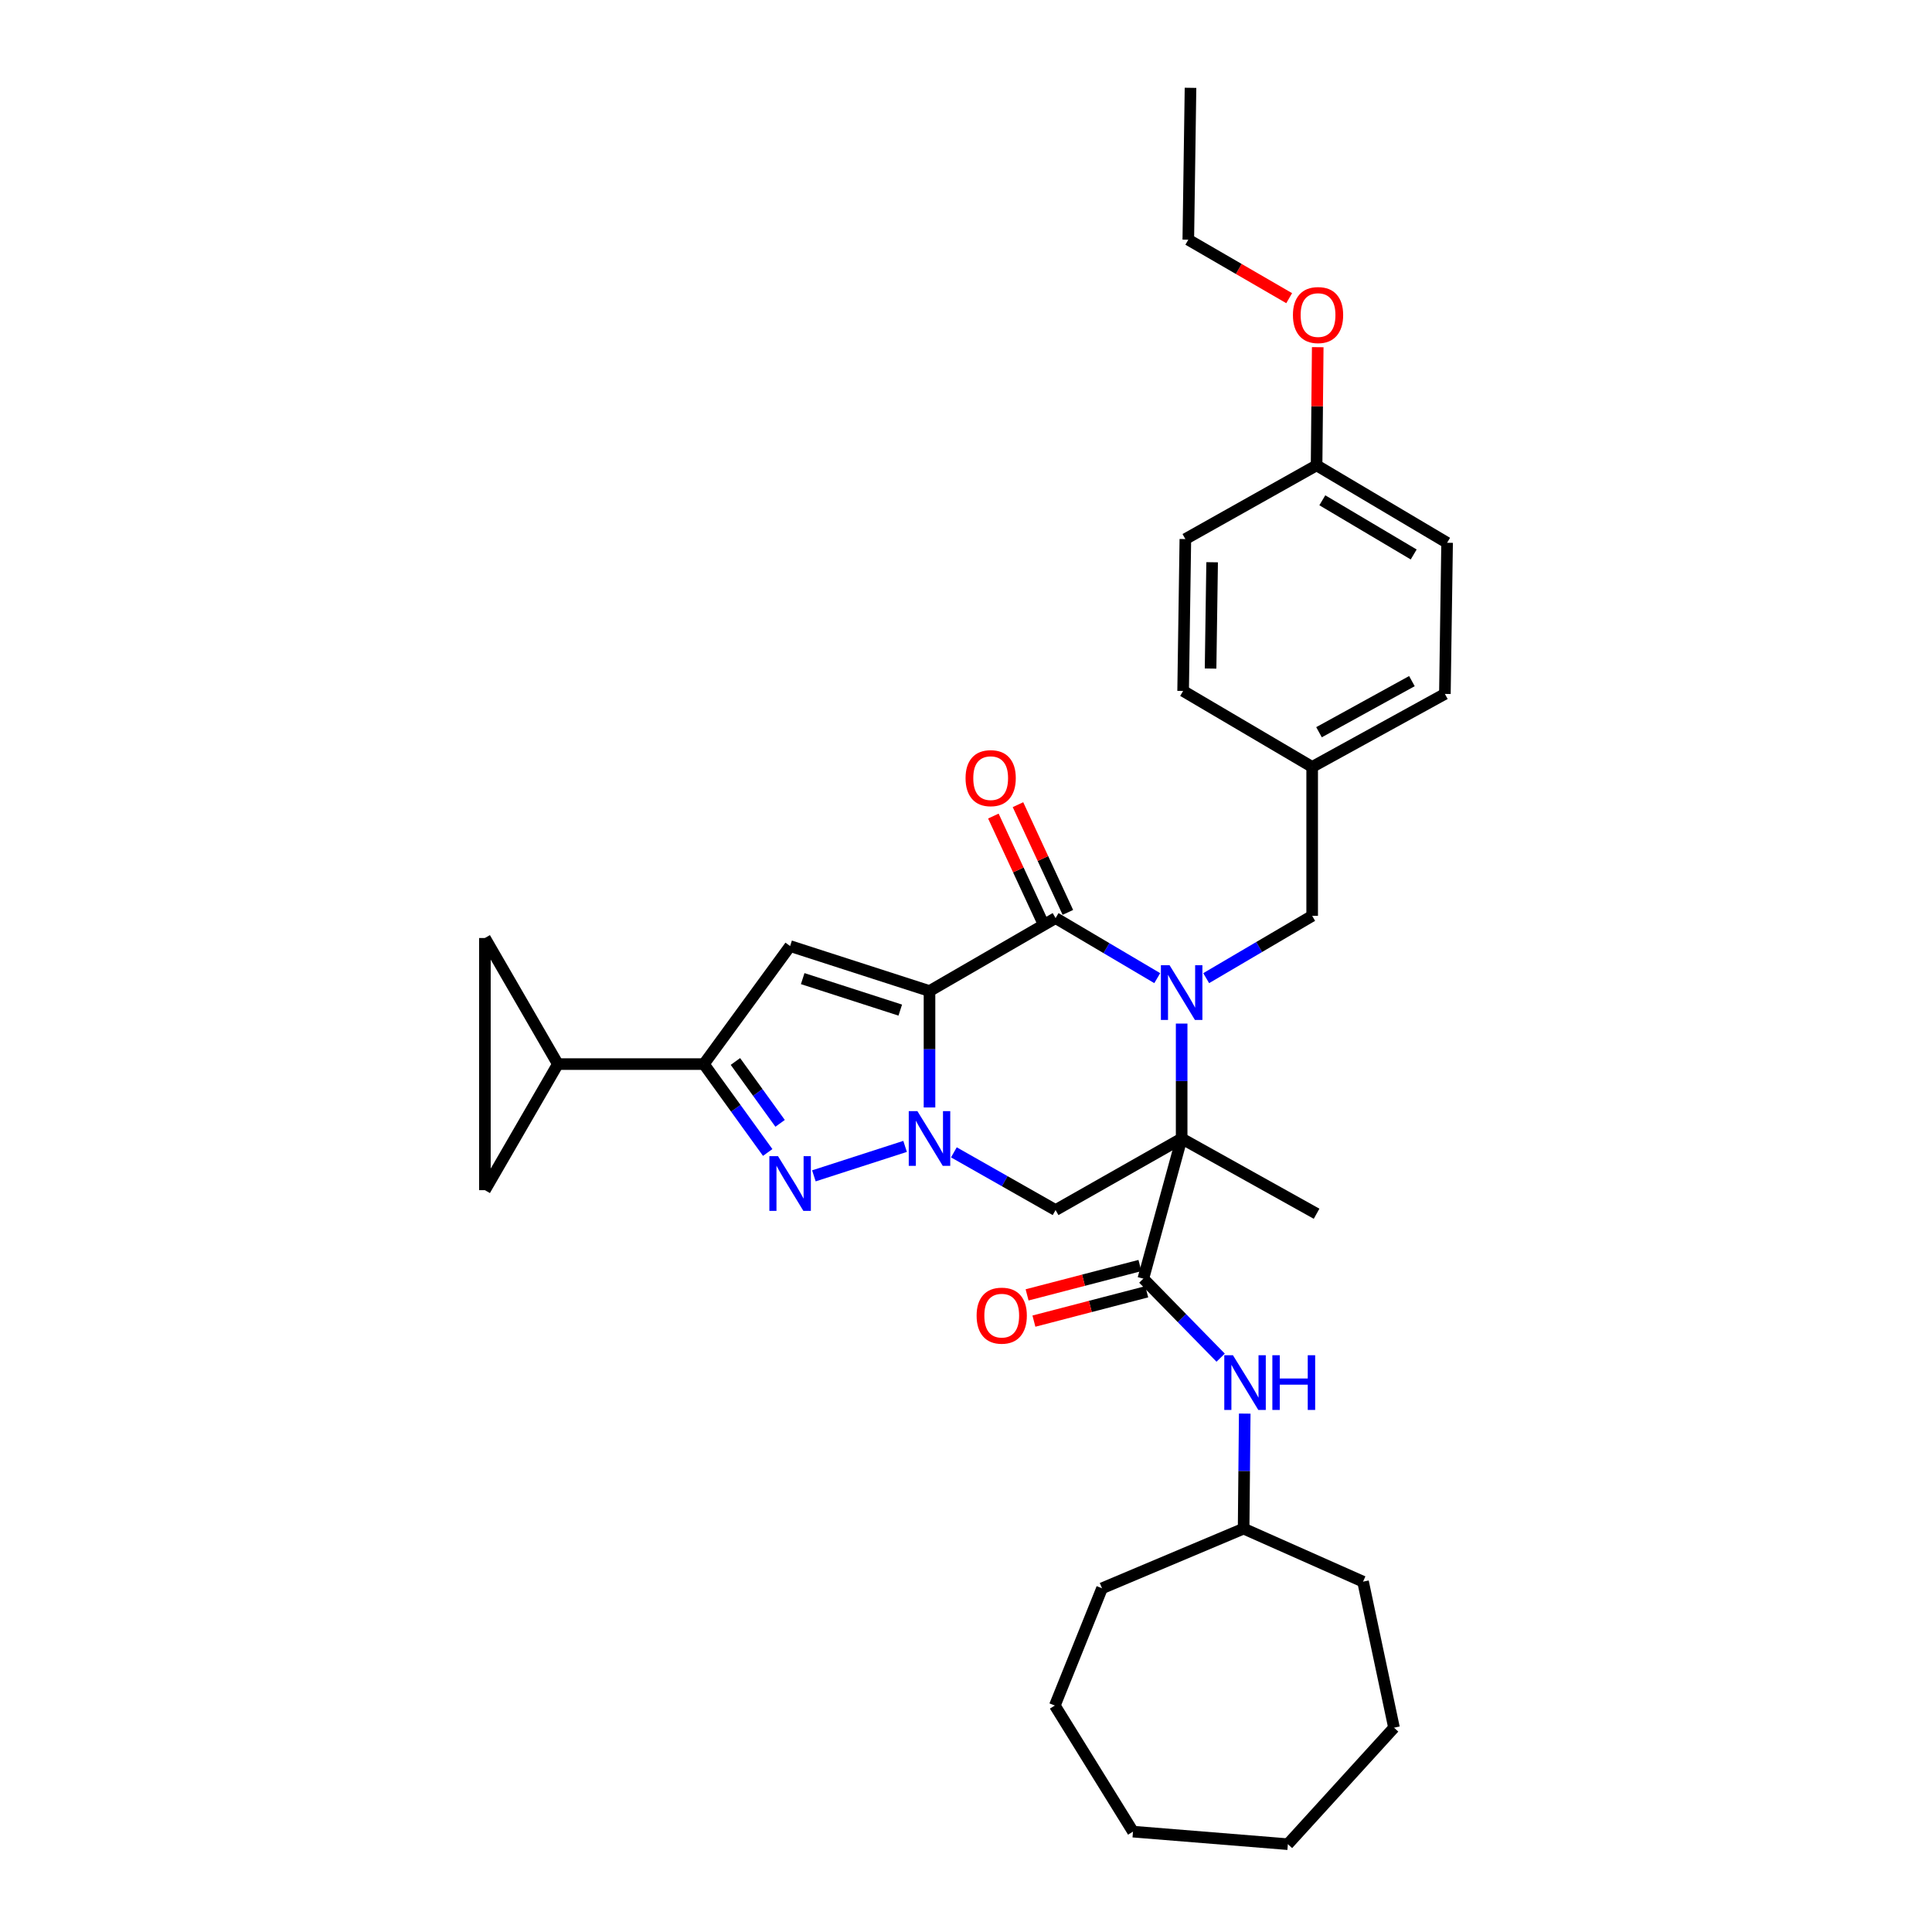 <?xml version='1.0' encoding='iso-8859-1'?>
<svg version='1.1' baseProfile='full'
              xmlns='http://www.w3.org/2000/svg'
                      xmlns:rdkit='http://www.rdkit.org/xml'
                      xmlns:xlink='http://www.w3.org/1999/xlink'
                  xml:space='preserve'
width='1000px' height='1000px' viewBox='0 0 1000 1000'>
<!-- END OF HEADER -->
<rect style='opacity:1.0;fill:#FFFFFF;stroke:none' width='1000' height='1000' x='0' y='0'> </rect>
<path class='bond-2' d='M 481.109,512.965 L 481.109,543.095' style='fill:none;fill-rule:evenodd;stroke:#000000;stroke-width:6px;stroke-linecap:butt;stroke-linejoin:miter;stroke-opacity:1' />
<path class='bond-2' d='M 481.109,543.095 L 481.109,573.224' style='fill:none;fill-rule:evenodd;stroke:#0000FF;stroke-width:6px;stroke-linecap:butt;stroke-linejoin:miter;stroke-opacity:1' />
<path class='bond-3' d='M 481.109,512.965 L 546.365,475.2' style='fill:none;fill-rule:evenodd;stroke:#000000;stroke-width:6px;stroke-linecap:butt;stroke-linejoin:miter;stroke-opacity:1' />
<path class='bond-5' d='M 481.109,512.965 L 408.961,489.685' style='fill:none;fill-rule:evenodd;stroke:#000000;stroke-width:6px;stroke-linecap:butt;stroke-linejoin:miter;stroke-opacity:1' />
<path class='bond-5' d='M 465.978,522.829 L 415.474,506.533' style='fill:none;fill-rule:evenodd;stroke:#000000;stroke-width:6px;stroke-linecap:butt;stroke-linejoin:miter;stroke-opacity:1' />
<path class='bond-0' d='M 611.621,589.292 L 611.621,559.547' style='fill:none;fill-rule:evenodd;stroke:#000000;stroke-width:6px;stroke-linecap:butt;stroke-linejoin:miter;stroke-opacity:1' />
<path class='bond-0' d='M 611.621,559.547 L 611.621,529.801' style='fill:none;fill-rule:evenodd;stroke:#0000FF;stroke-width:6px;stroke-linecap:butt;stroke-linejoin:miter;stroke-opacity:1' />
<path class='bond-8' d='M 611.621,589.292 L 591.787,661.83' style='fill:none;fill-rule:evenodd;stroke:#000000;stroke-width:6px;stroke-linecap:butt;stroke-linejoin:miter;stroke-opacity:1' />
<path class='bond-16' d='M 611.621,589.292 L 681.461,628.235' style='fill:none;fill-rule:evenodd;stroke:#000000;stroke-width:6px;stroke-linecap:butt;stroke-linejoin:miter;stroke-opacity:1' />
<path class='bond-34' d='M 611.621,589.292 L 546.365,626.325' style='fill:none;fill-rule:evenodd;stroke:#000000;stroke-width:6px;stroke-linecap:butt;stroke-linejoin:miter;stroke-opacity:1' />
<path class='bond-1' d='M 598.986,506.288 L 572.676,490.744' style='fill:none;fill-rule:evenodd;stroke:#0000FF;stroke-width:6px;stroke-linecap:butt;stroke-linejoin:miter;stroke-opacity:1' />
<path class='bond-1' d='M 572.676,490.744 L 546.365,475.2' style='fill:none;fill-rule:evenodd;stroke:#000000;stroke-width:6px;stroke-linecap:butt;stroke-linejoin:miter;stroke-opacity:1' />
<path class='bond-13' d='M 624.32,506.289 L 651.748,490.167' style='fill:none;fill-rule:evenodd;stroke:#0000FF;stroke-width:6px;stroke-linecap:butt;stroke-linejoin:miter;stroke-opacity:1' />
<path class='bond-13' d='M 651.748,490.167 L 679.177,474.046' style='fill:none;fill-rule:evenodd;stroke:#000000;stroke-width:6px;stroke-linecap:butt;stroke-linejoin:miter;stroke-opacity:1' />
<path class='bond-4' d='M 468.474,593.372 L 421.265,608.615' style='fill:none;fill-rule:evenodd;stroke:#0000FF;stroke-width:6px;stroke-linecap:butt;stroke-linejoin:miter;stroke-opacity:1' />
<path class='bond-6' d='M 493.725,596.452 L 520.045,611.388' style='fill:none;fill-rule:evenodd;stroke:#0000FF;stroke-width:6px;stroke-linecap:butt;stroke-linejoin:miter;stroke-opacity:1' />
<path class='bond-6' d='M 520.045,611.388 L 546.365,626.325' style='fill:none;fill-rule:evenodd;stroke:#000000;stroke-width:6px;stroke-linecap:butt;stroke-linejoin:miter;stroke-opacity:1' />
<path class='bond-14' d='M 552.732,472.25 L 539.816,444.372' style='fill:none;fill-rule:evenodd;stroke:#000000;stroke-width:6px;stroke-linecap:butt;stroke-linejoin:miter;stroke-opacity:1' />
<path class='bond-14' d='M 539.816,444.372 L 526.901,416.494' style='fill:none;fill-rule:evenodd;stroke:#FF0000;stroke-width:6px;stroke-linecap:butt;stroke-linejoin:miter;stroke-opacity:1' />
<path class='bond-14' d='M 539.998,478.149 L 527.083,450.271' style='fill:none;fill-rule:evenodd;stroke:#000000;stroke-width:6px;stroke-linecap:butt;stroke-linejoin:miter;stroke-opacity:1' />
<path class='bond-14' d='M 527.083,450.271 L 514.167,422.393' style='fill:none;fill-rule:evenodd;stroke:#FF0000;stroke-width:6px;stroke-linecap:butt;stroke-linejoin:miter;stroke-opacity:1' />
<path class='bond-33' d='M 397.359,596.521 L 380.839,573.646' style='fill:none;fill-rule:evenodd;stroke:#0000FF;stroke-width:6px;stroke-linecap:butt;stroke-linejoin:miter;stroke-opacity:1' />
<path class='bond-33' d='M 380.839,573.646 L 364.319,550.77' style='fill:none;fill-rule:evenodd;stroke:#000000;stroke-width:6px;stroke-linecap:butt;stroke-linejoin:miter;stroke-opacity:1' />
<path class='bond-33' d='M 403.78,581.443 L 392.216,565.43' style='fill:none;fill-rule:evenodd;stroke:#0000FF;stroke-width:6px;stroke-linecap:butt;stroke-linejoin:miter;stroke-opacity:1' />
<path class='bond-33' d='M 392.216,565.43 L 380.652,549.417' style='fill:none;fill-rule:evenodd;stroke:#000000;stroke-width:6px;stroke-linecap:butt;stroke-linejoin:miter;stroke-opacity:1' />
<path class='bond-7' d='M 408.961,489.685 L 364.319,550.77' style='fill:none;fill-rule:evenodd;stroke:#000000;stroke-width:6px;stroke-linecap:butt;stroke-linejoin:miter;stroke-opacity:1' />
<path class='bond-9' d='M 364.319,550.77 L 288.749,550.77' style='fill:none;fill-rule:evenodd;stroke:#000000;stroke-width:6px;stroke-linecap:butt;stroke-linejoin:miter;stroke-opacity:1' />
<path class='bond-10' d='M 591.787,661.83 L 611.797,682.278' style='fill:none;fill-rule:evenodd;stroke:#000000;stroke-width:6px;stroke-linecap:butt;stroke-linejoin:miter;stroke-opacity:1' />
<path class='bond-10' d='M 611.797,682.278 L 631.807,702.727' style='fill:none;fill-rule:evenodd;stroke:#0000FF;stroke-width:6px;stroke-linecap:butt;stroke-linejoin:miter;stroke-opacity:1' />
<path class='bond-15' d='M 590.021,655.039 L 560.821,662.633' style='fill:none;fill-rule:evenodd;stroke:#000000;stroke-width:6px;stroke-linecap:butt;stroke-linejoin:miter;stroke-opacity:1' />
<path class='bond-15' d='M 560.821,662.633 L 531.62,670.228' style='fill:none;fill-rule:evenodd;stroke:#FF0000;stroke-width:6px;stroke-linecap:butt;stroke-linejoin:miter;stroke-opacity:1' />
<path class='bond-15' d='M 593.553,668.621 L 564.353,676.215' style='fill:none;fill-rule:evenodd;stroke:#000000;stroke-width:6px;stroke-linecap:butt;stroke-linejoin:miter;stroke-opacity:1' />
<path class='bond-15' d='M 564.353,676.215 L 535.153,683.809' style='fill:none;fill-rule:evenodd;stroke:#FF0000;stroke-width:6px;stroke-linecap:butt;stroke-linejoin:miter;stroke-opacity:1' />
<path class='bond-11' d='M 288.749,550.77 L 250.983,485.514' style='fill:none;fill-rule:evenodd;stroke:#000000;stroke-width:6px;stroke-linecap:butt;stroke-linejoin:miter;stroke-opacity:1' />
<path class='bond-12' d='M 288.749,550.77 L 250.983,616.026' style='fill:none;fill-rule:evenodd;stroke:#000000;stroke-width:6px;stroke-linecap:butt;stroke-linejoin:miter;stroke-opacity:1' />
<path class='bond-19' d='M 644.273,731.675 L 643.984,761.443' style='fill:none;fill-rule:evenodd;stroke:#0000FF;stroke-width:6px;stroke-linecap:butt;stroke-linejoin:miter;stroke-opacity:1' />
<path class='bond-19' d='M 643.984,761.443 L 643.695,791.211' style='fill:none;fill-rule:evenodd;stroke:#000000;stroke-width:6px;stroke-linecap:butt;stroke-linejoin:miter;stroke-opacity:1' />
<path class='bond-35' d='M 250.983,485.514 L 250.983,616.026' style='fill:none;fill-rule:evenodd;stroke:#000000;stroke-width:6px;stroke-linecap:butt;stroke-linejoin:miter;stroke-opacity:1' />
<path class='bond-17' d='M 679.177,474.046 L 679.177,396.963' style='fill:none;fill-rule:evenodd;stroke:#000000;stroke-width:6px;stroke-linecap:butt;stroke-linejoin:miter;stroke-opacity:1' />
<path class='bond-20' d='M 679.177,396.963 L 612.385,357.63' style='fill:none;fill-rule:evenodd;stroke:#000000;stroke-width:6px;stroke-linecap:butt;stroke-linejoin:miter;stroke-opacity:1' />
<path class='bond-21' d='M 679.177,396.963 L 747.871,359.174' style='fill:none;fill-rule:evenodd;stroke:#000000;stroke-width:6px;stroke-linecap:butt;stroke-linejoin:miter;stroke-opacity:1' />
<path class='bond-21' d='M 682.717,378.999 L 730.803,352.546' style='fill:none;fill-rule:evenodd;stroke:#000000;stroke-width:6px;stroke-linecap:butt;stroke-linejoin:miter;stroke-opacity:1' />
<path class='bond-18' d='M 681.461,240.863 L 749.017,280.937' style='fill:none;fill-rule:evenodd;stroke:#000000;stroke-width:6px;stroke-linecap:butt;stroke-linejoin:miter;stroke-opacity:1' />
<path class='bond-18' d='M 684.435,258.944 L 731.724,286.996' style='fill:none;fill-rule:evenodd;stroke:#000000;stroke-width:6px;stroke-linecap:butt;stroke-linejoin:miter;stroke-opacity:1' />
<path class='bond-24' d='M 681.461,240.863 L 681.758,210.282' style='fill:none;fill-rule:evenodd;stroke:#000000;stroke-width:6px;stroke-linecap:butt;stroke-linejoin:miter;stroke-opacity:1' />
<path class='bond-24' d='M 681.758,210.282 L 682.055,179.7' style='fill:none;fill-rule:evenodd;stroke:#FF0000;stroke-width:6px;stroke-linecap:butt;stroke-linejoin:miter;stroke-opacity:1' />
<path class='bond-36' d='M 681.461,240.863 L 613.539,279.019' style='fill:none;fill-rule:evenodd;stroke:#000000;stroke-width:6px;stroke-linecap:butt;stroke-linejoin:miter;stroke-opacity:1' />
<path class='bond-26' d='M 643.695,791.211 L 705.513,818.662' style='fill:none;fill-rule:evenodd;stroke:#000000;stroke-width:6px;stroke-linecap:butt;stroke-linejoin:miter;stroke-opacity:1' />
<path class='bond-27' d='M 643.695,791.211 L 570.409,822.1' style='fill:none;fill-rule:evenodd;stroke:#000000;stroke-width:6px;stroke-linecap:butt;stroke-linejoin:miter;stroke-opacity:1' />
<path class='bond-22' d='M 612.385,357.63 L 613.539,279.019' style='fill:none;fill-rule:evenodd;stroke:#000000;stroke-width:6px;stroke-linecap:butt;stroke-linejoin:miter;stroke-opacity:1' />
<path class='bond-22' d='M 626.59,346.044 L 627.398,291.017' style='fill:none;fill-rule:evenodd;stroke:#000000;stroke-width:6px;stroke-linecap:butt;stroke-linejoin:miter;stroke-opacity:1' />
<path class='bond-23' d='M 747.871,359.174 L 749.017,280.937' style='fill:none;fill-rule:evenodd;stroke:#000000;stroke-width:6px;stroke-linecap:butt;stroke-linejoin:miter;stroke-opacity:1' />
<path class='bond-25' d='M 667.277,154.335 L 641.168,139.204' style='fill:none;fill-rule:evenodd;stroke:#FF0000;stroke-width:6px;stroke-linecap:butt;stroke-linejoin:miter;stroke-opacity:1' />
<path class='bond-25' d='M 641.168,139.204 L 615.059,124.073' style='fill:none;fill-rule:evenodd;stroke:#000000;stroke-width:6px;stroke-linecap:butt;stroke-linejoin:miter;stroke-opacity:1' />
<path class='bond-28' d='M 615.059,124.073 L 616.205,45.455' style='fill:none;fill-rule:evenodd;stroke:#000000;stroke-width:6px;stroke-linecap:butt;stroke-linejoin:miter;stroke-opacity:1' />
<path class='bond-29' d='M 705.513,818.662 L 721.535,894.248' style='fill:none;fill-rule:evenodd;stroke:#000000;stroke-width:6px;stroke-linecap:butt;stroke-linejoin:miter;stroke-opacity:1' />
<path class='bond-30' d='M 570.409,822.1 L 545.983,882.787' style='fill:none;fill-rule:evenodd;stroke:#000000;stroke-width:6px;stroke-linecap:butt;stroke-linejoin:miter;stroke-opacity:1' />
<path class='bond-32' d='M 721.535,894.248 L 666.593,954.545' style='fill:none;fill-rule:evenodd;stroke:#000000;stroke-width:6px;stroke-linecap:butt;stroke-linejoin:miter;stroke-opacity:1' />
<path class='bond-31' d='M 545.983,882.787 L 586.431,948.051' style='fill:none;fill-rule:evenodd;stroke:#000000;stroke-width:6px;stroke-linecap:butt;stroke-linejoin:miter;stroke-opacity:1' />
<path class='bond-37' d='M 586.431,948.051 L 666.593,954.545' style='fill:none;fill-rule:evenodd;stroke:#000000;stroke-width:6px;stroke-linecap:butt;stroke-linejoin:miter;stroke-opacity:1' />
<path  class='atom-2' d='M 605.361 499.593
L 614.641 514.593
Q 615.561 516.073, 617.041 518.753
Q 618.521 521.433, 618.601 521.593
L 618.601 499.593
L 622.361 499.593
L 622.361 527.913
L 618.481 527.913
L 608.521 511.513
Q 607.361 509.593, 606.121 507.393
Q 604.921 505.193, 604.561 504.513
L 604.561 527.913
L 600.881 527.913
L 600.881 499.593
L 605.361 499.593
' fill='#0000FF'/>
<path  class='atom-3' d='M 474.849 575.132
L 484.129 590.132
Q 485.049 591.612, 486.529 594.292
Q 488.009 596.972, 488.089 597.132
L 488.089 575.132
L 491.849 575.132
L 491.849 603.452
L 487.969 603.452
L 478.009 587.052
Q 476.849 585.132, 475.609 582.932
Q 474.409 580.732, 474.049 580.052
L 474.049 603.452
L 470.369 603.452
L 470.369 575.132
L 474.849 575.132
' fill='#0000FF'/>
<path  class='atom-5' d='M 402.701 598.428
L 411.981 613.428
Q 412.901 614.908, 414.381 617.588
Q 415.861 620.268, 415.941 620.428
L 415.941 598.428
L 419.701 598.428
L 419.701 626.748
L 415.821 626.748
L 405.861 610.348
Q 404.701 608.428, 403.461 606.228
Q 402.261 604.028, 401.901 603.348
L 401.901 626.748
L 398.221 626.748
L 398.221 598.428
L 402.701 598.428
' fill='#0000FF'/>
<path  class='atom-11' d='M 638.168 701.465
L 647.448 716.465
Q 648.368 717.945, 649.848 720.625
Q 651.328 723.305, 651.408 723.465
L 651.408 701.465
L 655.168 701.465
L 655.168 729.785
L 651.288 729.785
L 641.328 713.385
Q 640.168 711.465, 638.928 709.265
Q 637.728 707.065, 637.368 706.385
L 637.368 729.785
L 633.688 729.785
L 633.688 701.465
L 638.168 701.465
' fill='#0000FF'/>
<path  class='atom-11' d='M 658.568 701.465
L 662.408 701.465
L 662.408 713.505
L 676.888 713.505
L 676.888 701.465
L 680.728 701.465
L 680.728 729.785
L 676.888 729.785
L 676.888 716.705
L 662.408 716.705
L 662.408 729.785
L 658.568 729.785
L 658.568 701.465
' fill='#0000FF'/>
<path  class='atom-15' d='M 499.77 402.765
Q 499.77 395.965, 503.13 392.165
Q 506.49 388.365, 512.77 388.365
Q 519.05 388.365, 522.41 392.165
Q 525.77 395.965, 525.77 402.765
Q 525.77 409.645, 522.37 413.565
Q 518.97 417.445, 512.77 417.445
Q 506.53 417.445, 503.13 413.565
Q 499.77 409.685, 499.77 402.765
M 512.77 414.245
Q 517.09 414.245, 519.41 411.365
Q 521.77 408.445, 521.77 402.765
Q 521.77 397.205, 519.41 394.405
Q 517.09 391.565, 512.77 391.565
Q 508.45 391.565, 506.09 394.365
Q 503.77 397.165, 503.77 402.765
Q 503.77 408.485, 506.09 411.365
Q 508.45 414.245, 512.77 414.245
' fill='#FF0000'/>
<path  class='atom-16' d='M 505.493 680.972
Q 505.493 674.172, 508.853 670.372
Q 512.213 666.572, 518.493 666.572
Q 524.773 666.572, 528.133 670.372
Q 531.493 674.172, 531.493 680.972
Q 531.493 687.852, 528.093 691.772
Q 524.693 695.652, 518.493 695.652
Q 512.253 695.652, 508.853 691.772
Q 505.493 687.892, 505.493 680.972
M 518.493 692.452
Q 522.813 692.452, 525.133 689.572
Q 527.493 686.652, 527.493 680.972
Q 527.493 675.412, 525.133 672.612
Q 522.813 669.772, 518.493 669.772
Q 514.173 669.772, 511.813 672.572
Q 509.493 675.372, 509.493 680.972
Q 509.493 686.692, 511.813 689.572
Q 514.173 692.452, 518.493 692.452
' fill='#FF0000'/>
<path  class='atom-25' d='M 669.217 163.073
Q 669.217 156.273, 672.577 152.473
Q 675.937 148.673, 682.217 148.673
Q 688.497 148.673, 691.857 152.473
Q 695.217 156.273, 695.217 163.073
Q 695.217 169.953, 691.817 173.873
Q 688.417 177.753, 682.217 177.753
Q 675.977 177.753, 672.577 173.873
Q 669.217 169.993, 669.217 163.073
M 682.217 174.553
Q 686.537 174.553, 688.857 171.673
Q 691.217 168.753, 691.217 163.073
Q 691.217 157.513, 688.857 154.713
Q 686.537 151.873, 682.217 151.873
Q 677.897 151.873, 675.537 154.673
Q 673.217 157.473, 673.217 163.073
Q 673.217 168.793, 675.537 171.673
Q 677.897 174.553, 682.217 174.553
' fill='#FF0000'/>
</svg>
